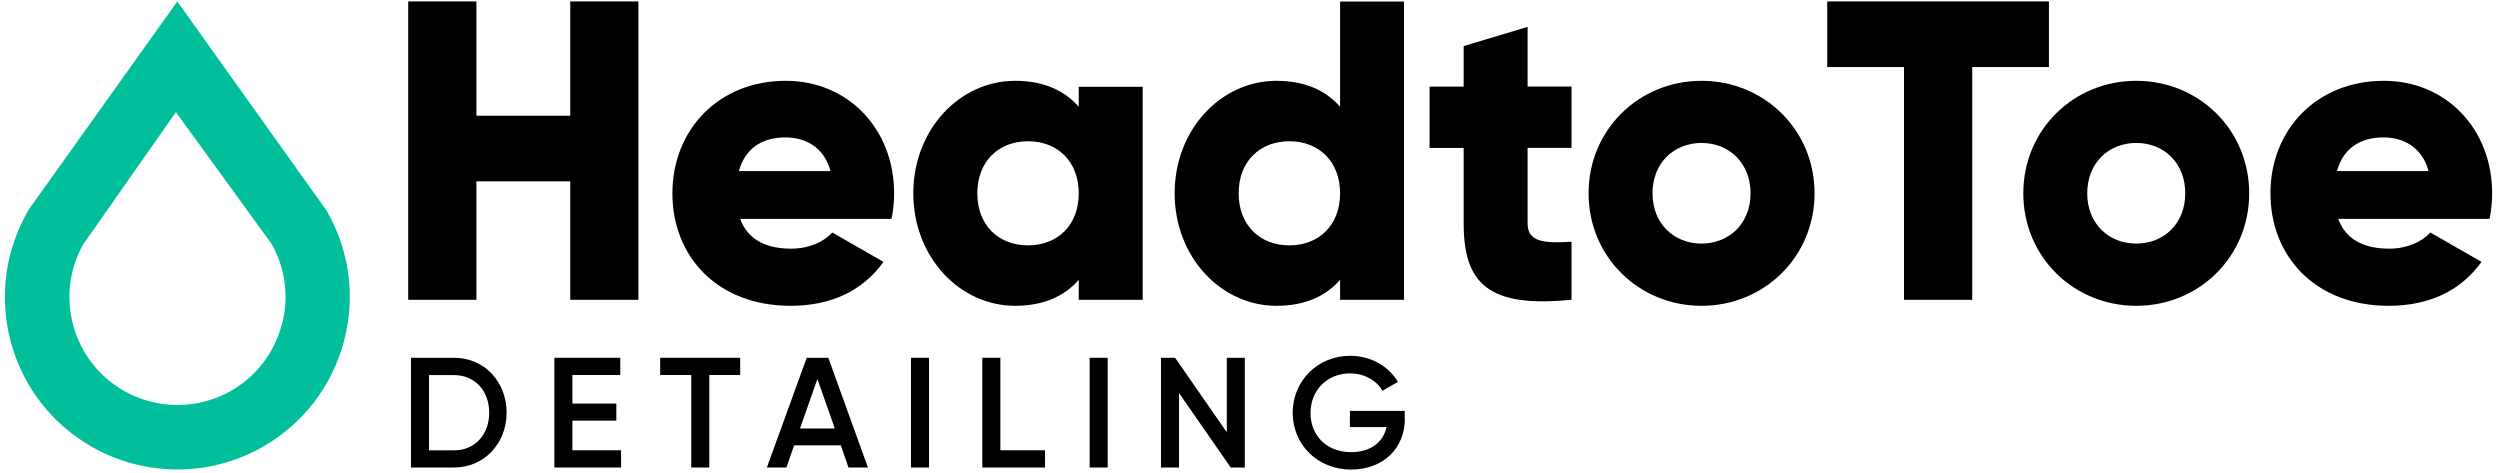 <svg width="280" height="53" viewBox="0 0 280 53" fill="none" xmlns="http://www.w3.org/2000/svg">
<path d="M71.5 0.16V33.58H63.87V20.31H53.36V33.58H45.72V0.16H53.36V12.96H63.87V0.16H71.5Z" fill="black"/>
<path d="M88.64 27.85C90.6 27.85 92.27 27.09 93.22 26.04L98.95 29.33C96.61 32.58 93.08 34.25 88.54 34.25C80.37 34.25 75.31 28.76 75.31 21.65C75.31 14.54 80.47 9.05 88.01 9.05C94.98 9.05 100.14 14.44 100.14 21.65C100.14 22.65 100.04 23.61 99.85 24.51H82.9C83.81 26.99 86 27.85 88.63 27.85M93.02 19.16C92.26 16.39 90.11 15.39 87.96 15.39C85.24 15.39 83.42 16.73 82.76 19.16H93.03H93.02Z" fill="black"/>
<path d="M127.98 9.71V33.58H120.82V31.34C119.24 33.15 116.91 34.25 113.7 34.25C107.45 34.25 102.29 28.76 102.29 21.65C102.29 14.54 107.45 9.05 113.7 9.05C116.9 9.05 119.24 10.15 120.82 11.96V9.72H127.98V9.71ZM120.82 21.65C120.82 18.07 118.43 15.82 115.14 15.82C111.85 15.82 109.46 18.06 109.46 21.65C109.46 25.24 111.85 27.48 115.14 27.48C118.43 27.48 120.82 25.24 120.82 21.65Z" fill="black"/>
<path d="M157.25 0.16V33.58H150.09V31.34C148.51 33.15 146.18 34.25 142.97 34.25C136.72 34.25 131.56 28.76 131.56 21.65C131.56 14.54 136.72 9.05 142.97 9.05C146.17 9.05 148.51 10.15 150.09 11.96V0.17H157.25V0.16ZM150.09 21.65C150.09 18.07 147.7 15.82 144.41 15.82C141.12 15.82 138.73 18.06 138.73 21.65C138.73 25.24 141.12 27.48 144.41 27.48C147.7 27.48 150.09 25.24 150.09 21.65Z" fill="black"/>
<path d="M171.09 16.58V25.03C171.09 27.08 172.86 27.27 176.01 27.08V33.57C166.65 34.52 163.93 31.71 163.93 25.02V16.57H160.11V9.7H163.93V5.16L171.09 3.01V9.69H176.01V16.56H171.09V16.58Z" fill="black"/>
<path d="M177.92 21.65C177.92 14.54 183.55 9.05 190.57 9.05C197.59 9.05 203.23 14.54 203.23 21.65C203.23 28.76 197.59 34.25 190.57 34.25C183.55 34.25 177.92 28.76 177.92 21.65ZM196.06 21.65C196.06 18.26 193.67 16.01 190.57 16.01C187.47 16.01 185.08 18.26 185.08 21.65C185.08 25.04 187.47 27.28 190.57 27.28C193.67 27.28 196.06 25.04 196.06 21.65Z" fill="black"/>
<path d="M229.48 7.51H220.89V33.58H213.25V7.51H204.65V0.16H229.48V7.51Z" fill="black"/>
<path d="M226.61 21.65C226.61 14.54 232.24 9.05 239.26 9.05C246.28 9.05 251.91 14.54 251.91 21.65C251.91 28.76 246.28 34.25 239.26 34.25C232.24 34.25 226.61 28.76 226.61 21.65ZM244.75 21.65C244.75 18.26 242.36 16.01 239.26 16.01C236.16 16.01 233.77 18.26 233.77 21.65C233.77 25.04 236.16 27.28 239.26 27.28C242.36 27.28 244.75 25.04 244.75 21.65Z" fill="black"/>
<path d="M267.62 27.85C269.58 27.85 271.25 27.09 272.2 26.04L277.93 29.33C275.59 32.58 272.06 34.25 267.52 34.25C259.36 34.25 254.29 28.76 254.29 21.65C254.29 14.54 259.45 9.05 266.99 9.05C273.96 9.05 279.12 14.44 279.12 21.65C279.12 22.65 279.02 23.61 278.83 24.51H261.88C262.79 26.99 264.98 27.85 267.61 27.85M272 19.16C271.24 16.39 269.09 15.39 266.94 15.39C264.22 15.39 262.4 16.73 261.74 19.16H272.01H272Z" fill="black"/>
<path d="M56.74 46.22C56.74 49.64 54.25 52.36 50.86 52.36H46.03V40.07H50.86C54.25 40.07 56.74 42.77 56.74 46.22ZM54.79 46.22C54.79 43.78 53.19 42.01 50.86 42.01H48.05V50.44H50.86C53.2 50.44 54.79 48.65 54.79 46.23" fill="black"/>
<path d="M69.56 50.43V52.36H62.09V40.07H69.47V42H64.11V45.2H69.03V47.11H64.11V50.43H69.56Z" fill="black"/>
<path d="M82.9 42H79.44V52.36H77.42V42H73.94V40.07H82.9V42Z" fill="black"/>
<path d="M94.17 49.88H88.94L88.08 52.36H85.89L90.35 40.07H92.77L97.21 52.36H95.03L94.17 49.88ZM93.5 47.99L91.55 42.44L89.6 47.99H93.5Z" fill="black"/>
<path d="M104.05 40.07H102.03V52.36H104.05V40.07Z" fill="black"/>
<path d="M117.04 50.43V52.36H110.02V40.07H112.04V50.43H117.04Z" fill="black"/>
<path d="M124.06 40.07H122.04V52.36H124.06V40.07Z" fill="black"/>
<path d="M139.42 40.07V52.36H137.84L132.05 44.02V52.36H130.03V40.07H131.61L137.4 48.41V40.07H139.42Z" fill="black"/>
<path d="M157.35 46.85C157.35 50.2 154.93 52.59 151.33 52.59C147.5 52.59 144.78 49.74 144.78 46.22C144.78 42.7 147.54 39.85 151.22 39.85C153.56 39.85 155.54 41.03 156.57 42.77L154.83 43.77C154.2 42.63 152.83 41.82 151.21 41.82C148.61 41.82 146.78 43.73 146.78 46.25C146.78 48.77 148.57 50.64 151.33 50.64C153.56 50.64 154.93 49.48 155.3 47.83H151.19V46.02H157.33V46.86L157.35 46.85Z" fill="black"/>
<path d="M36.56 23.57L19.86 0.16L3.29 23.37L3.14 23.61C0.57 28.07 -0.12 33.28 1.2 38.27C2.55 43.26 5.75 47.43 10.21 50C13.14 51.69 16.48 52.58 19.86 52.58C23.24 52.58 26.58 51.69 29.51 50C33.99 47.41 37.19 43.23 38.52 38.23C39.85 33.24 39.16 28.05 36.56 23.56V23.57ZM31.55 36.4C30.71 39.53 28.7 42.14 25.91 43.75C22.19 45.9 17.55 45.89 13.83 43.75C11.03 42.13 9.03 39.52 8.19 36.4C7.37 33.3 7.78 30.08 9.32 27.37L19.7 12.56L30.42 27.32C31.99 30.11 32.39 33.33 31.56 36.4H31.55Z" fill="#00BF9A"/>
</svg>
